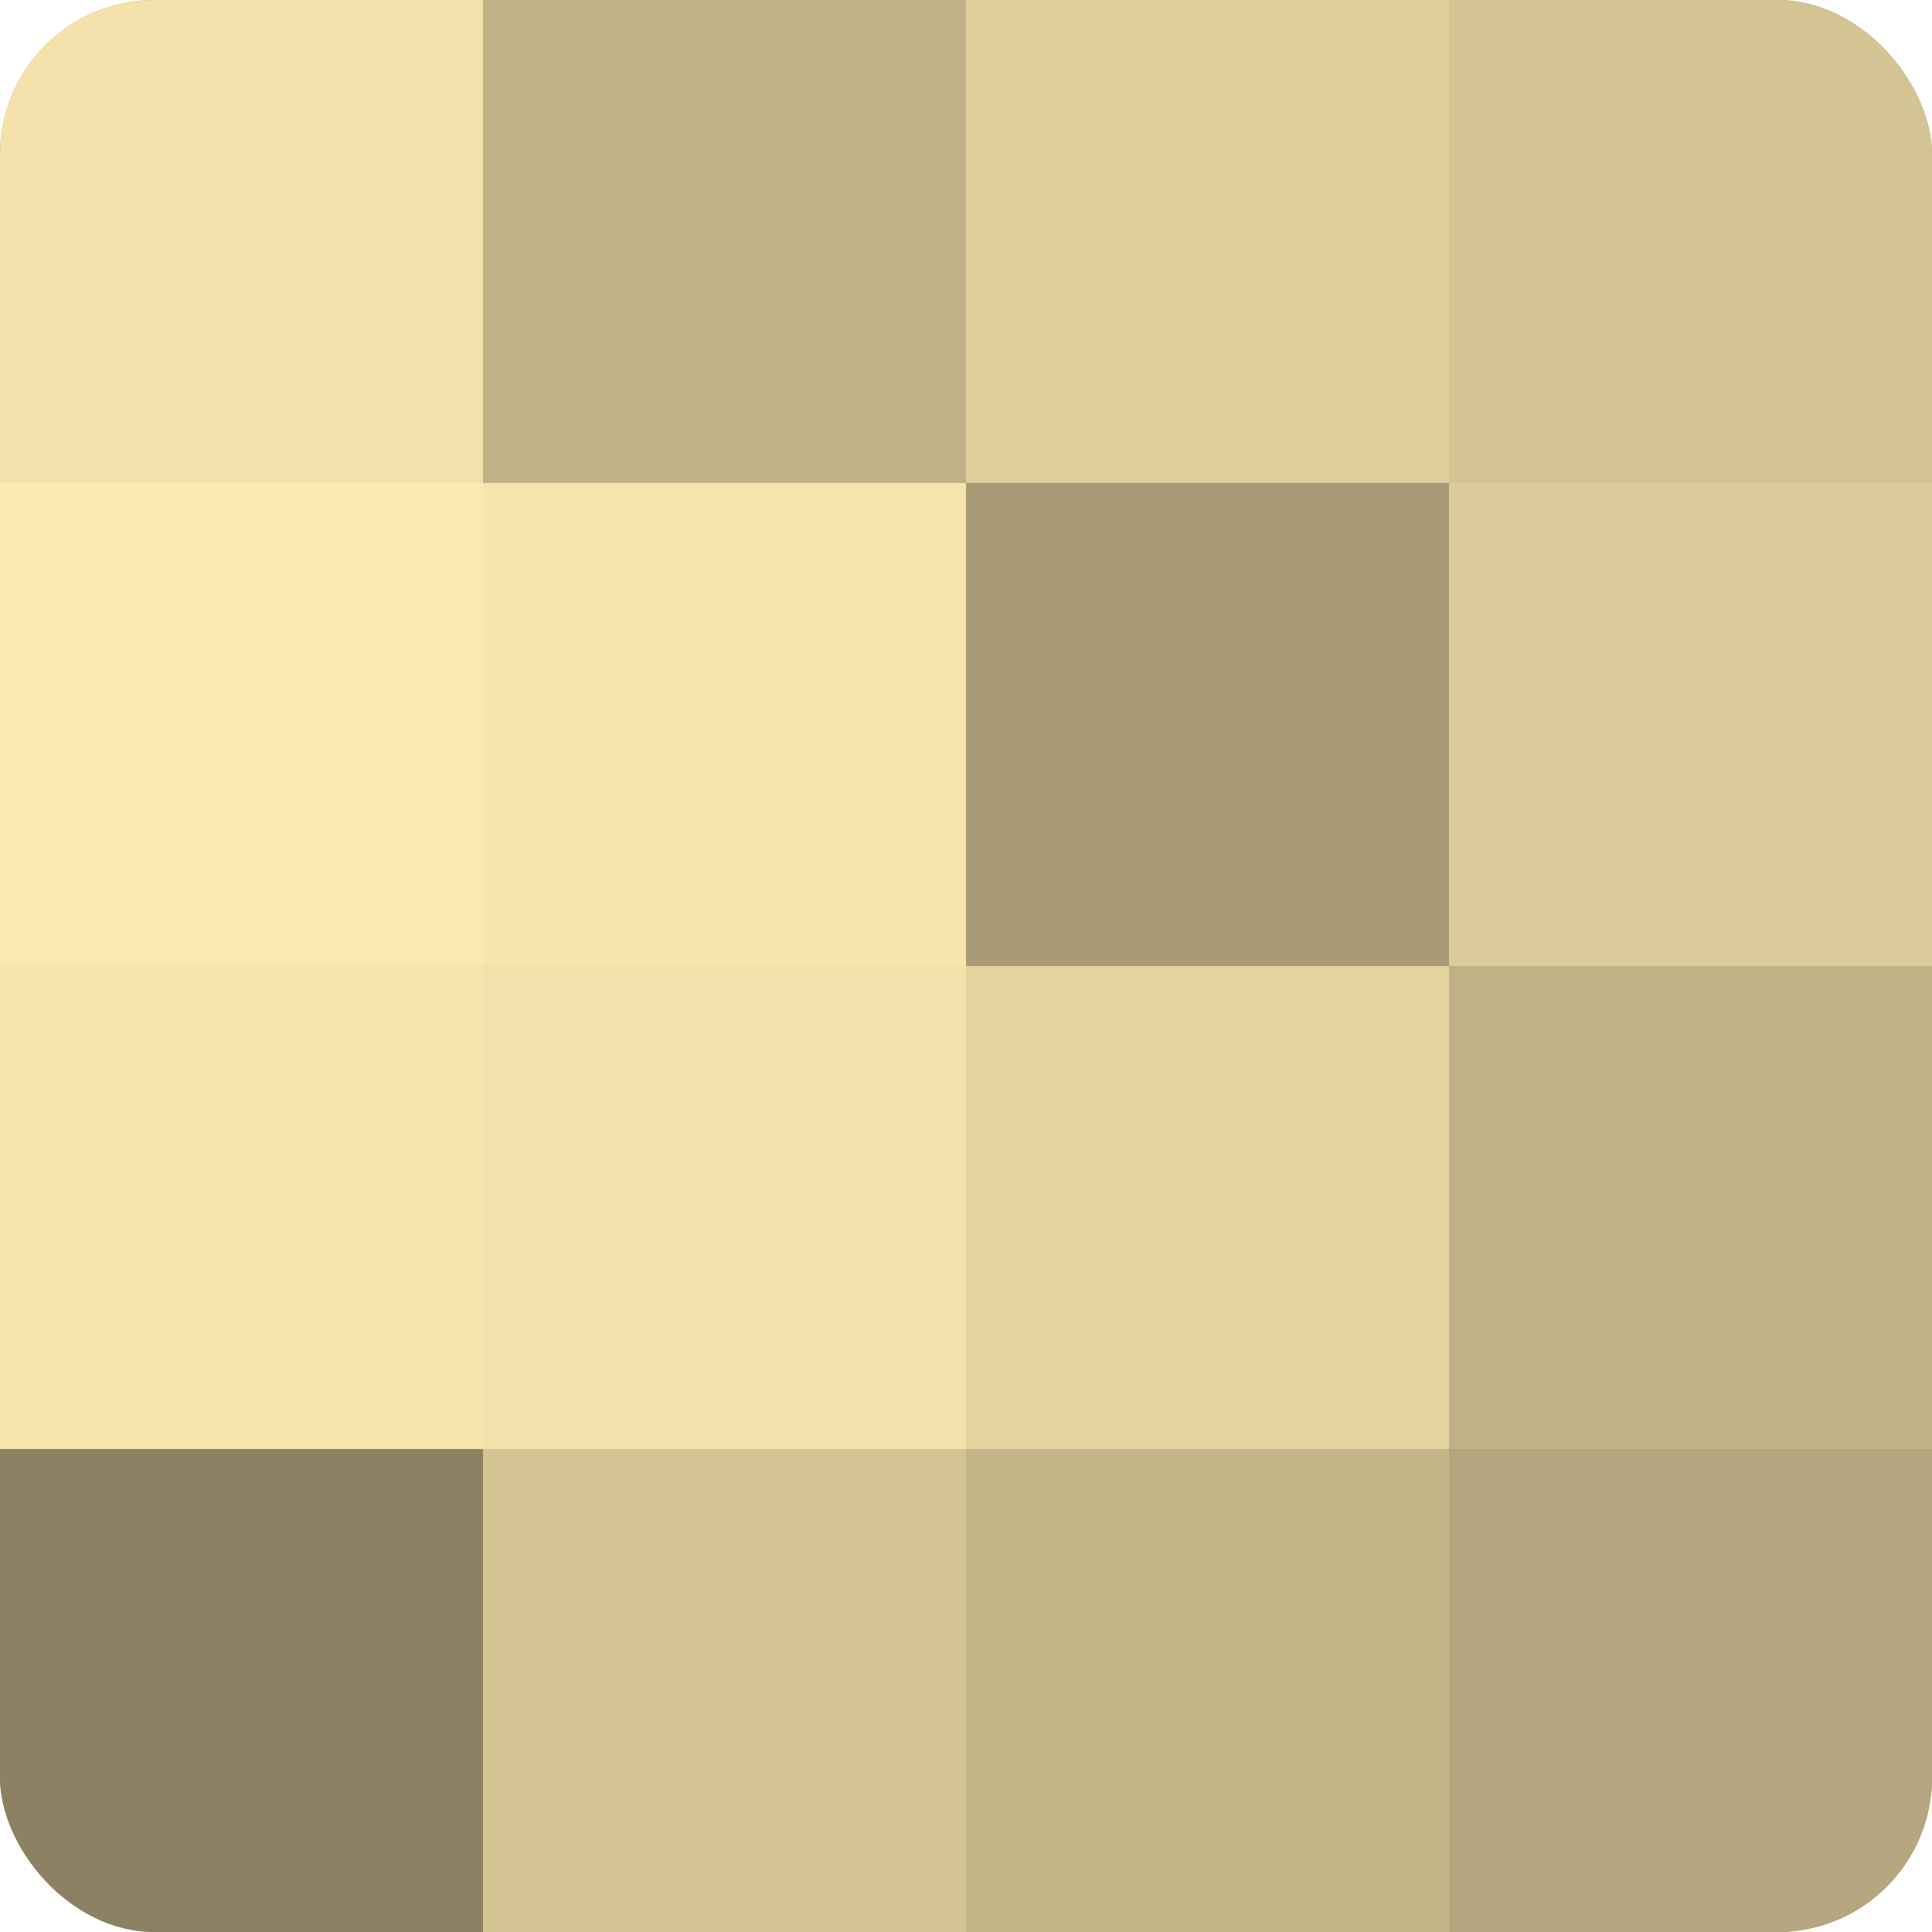 <?xml version="1.0" encoding="UTF-8"?>
<svg xmlns="http://www.w3.org/2000/svg" width="60" height="60" viewBox="0 0 100 100" preserveAspectRatio="xMidYMid meet"><defs><clipPath id="c" width="100" height="100"><rect width="100" height="100" rx="8" ry="8"/></clipPath></defs><g clip-path="url(#c)"><rect width="100" height="100" fill="#a09470"/><rect width="25" height="25" fill="#f4e1ab"/><rect y="25" width="25" height="25" fill="#fce9b0"/><rect y="50" width="25" height="25" fill="#f8e5ad"/><rect y="75" width="25" height="25" fill="#8c8162"/><rect x="25" width="25" height="25" fill="#c0b186"/><rect x="25" y="25" width="25" height="25" fill="#f8e5ad"/><rect x="25" y="50" width="25" height="25" fill="#f4e1ab"/><rect x="25" y="75" width="25" height="25" fill="#d4c494"/><rect x="50" width="25" height="25" fill="#e0cf9d"/><rect x="50" y="25" width="25" height="25" fill="#a89b76"/><rect x="50" y="50" width="25" height="25" fill="#e4d39f"/><rect x="50" y="75" width="25" height="25" fill="#c4b589"/><rect x="75" width="25" height="25" fill="#d4c494"/><rect x="75" y="25" width="25" height="25" fill="#dccb9a"/><rect x="75" y="50" width="25" height="25" fill="#c0b186"/><rect x="75" y="75" width="25" height="25" fill="#b4a67e"/></g></svg>
